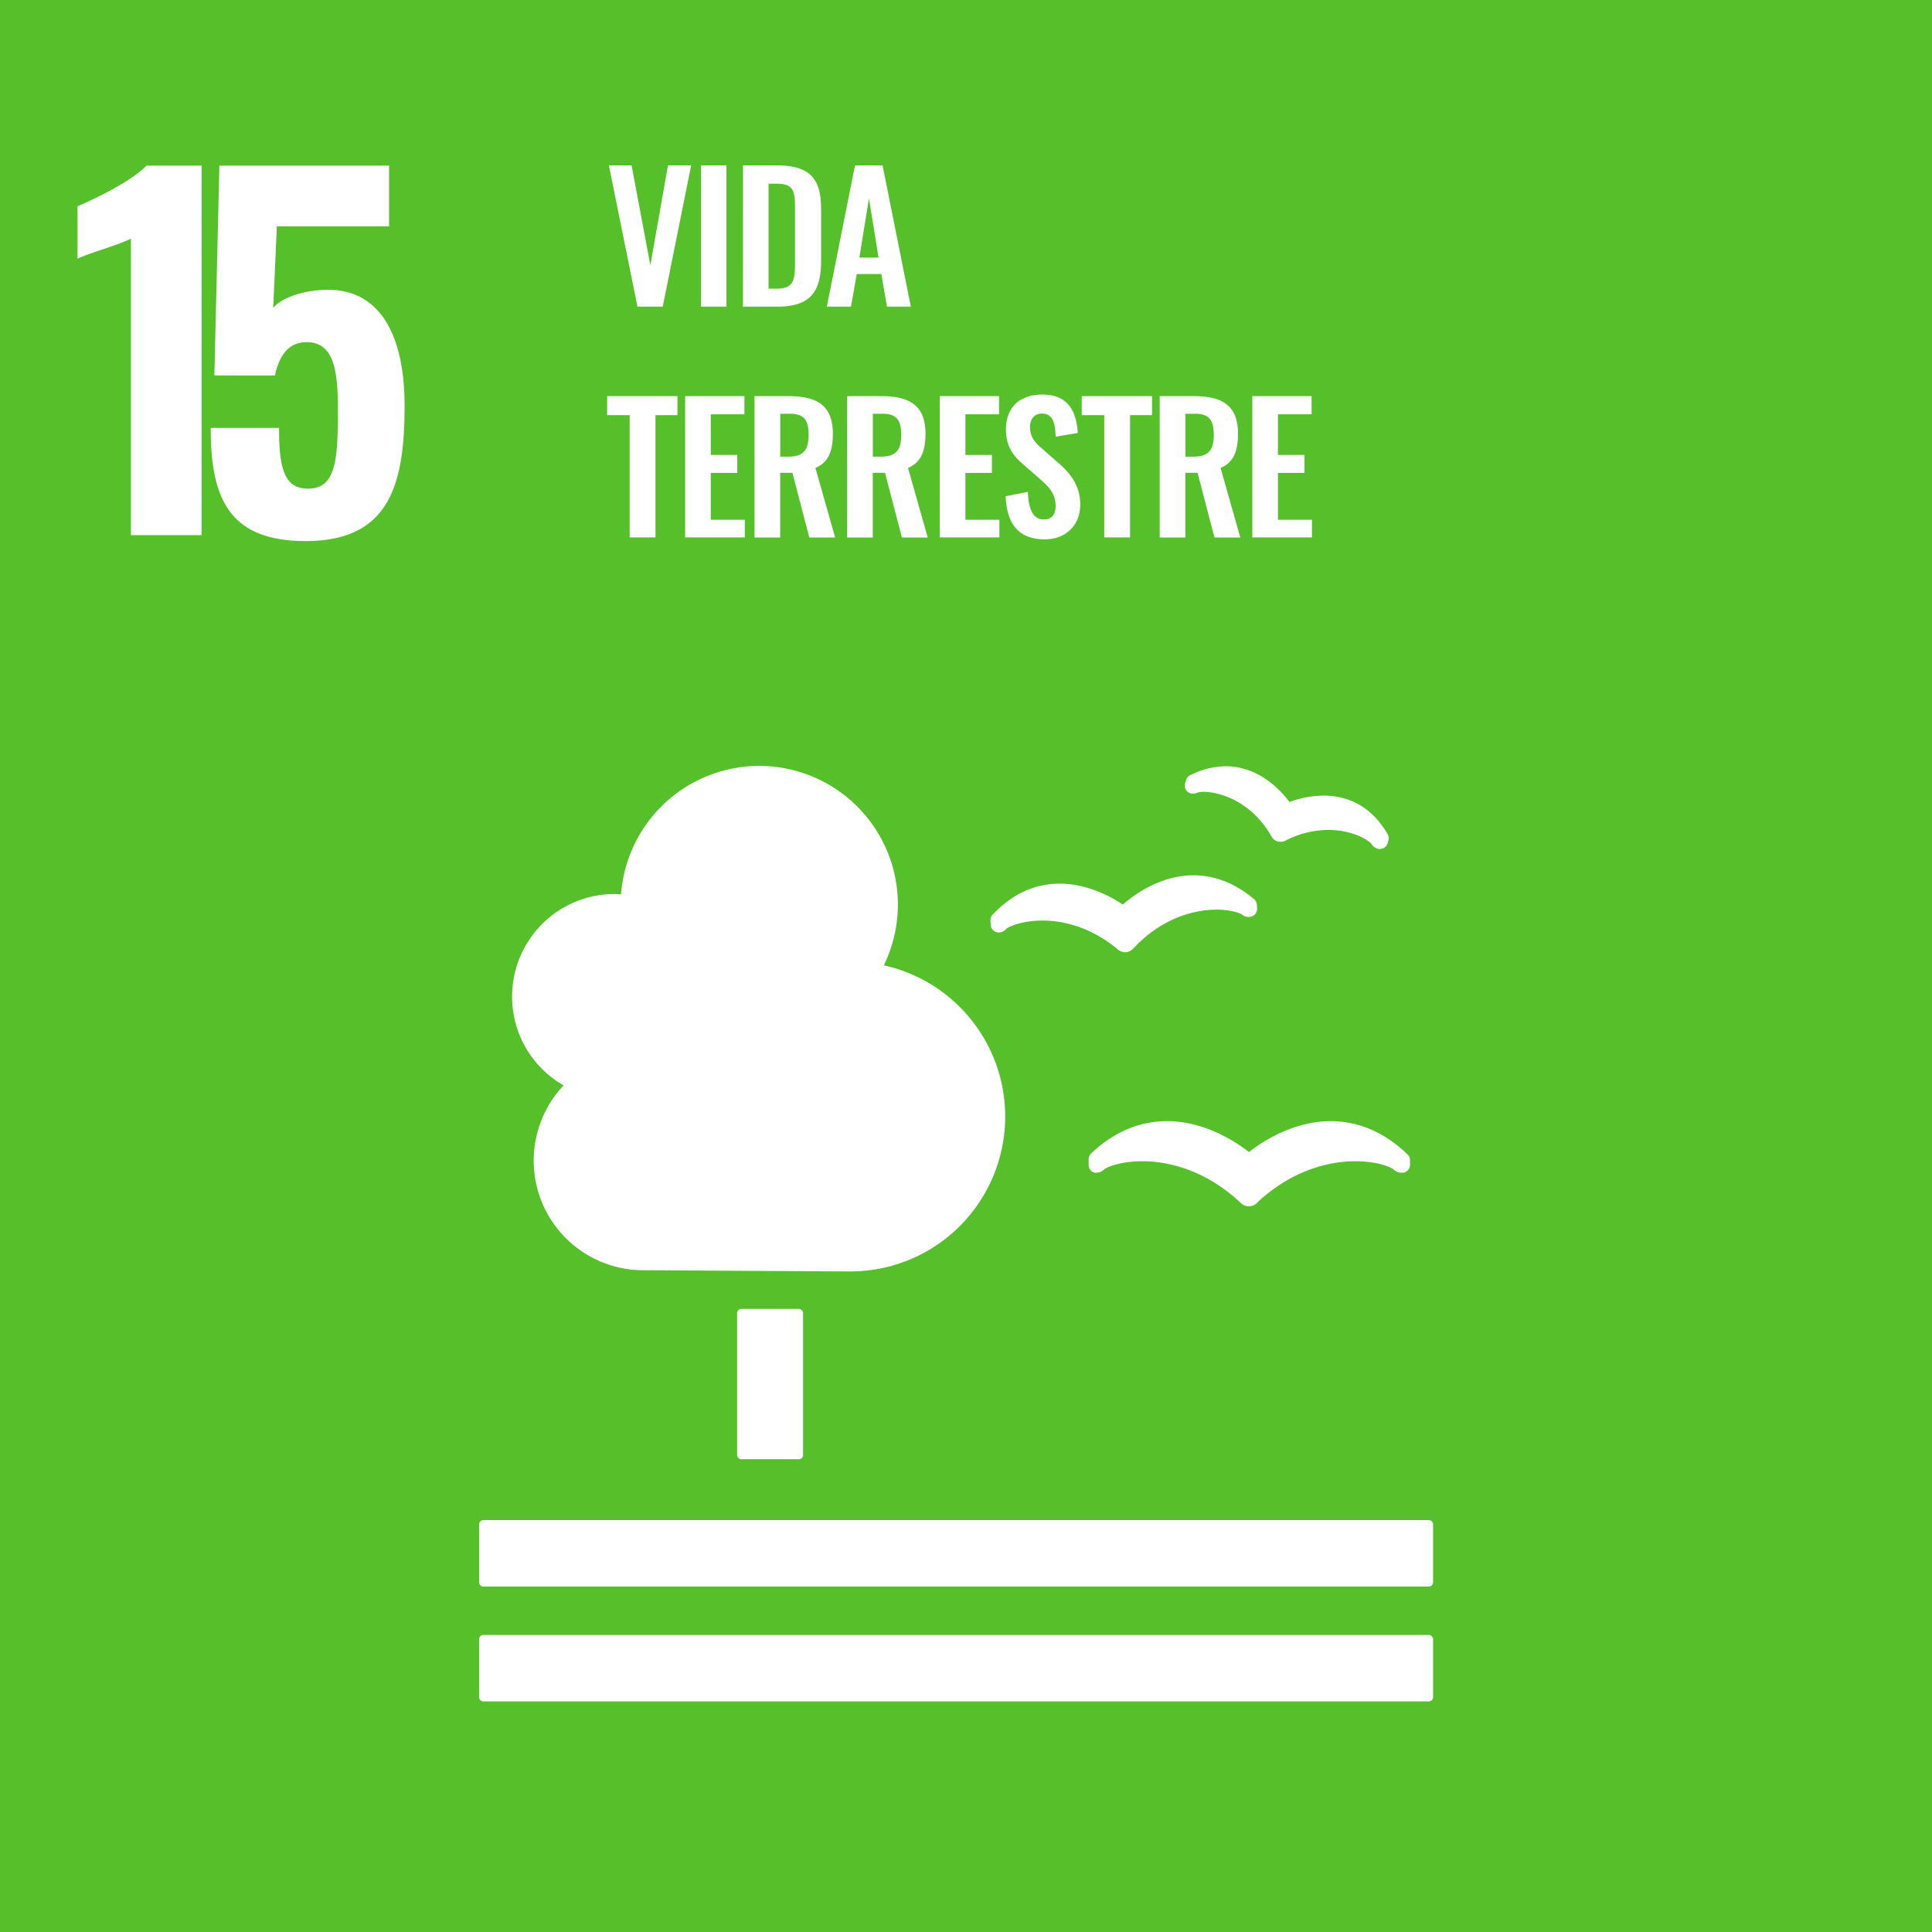 <?xml version="1.0" encoding="UTF-8"?>
<svg xmlns="http://www.w3.org/2000/svg" viewBox="0 0 720 720">
  <defs>
    <style>.cls-2{fill:#fff}</style>
  </defs>
  <path fill="#56c02b" d="M-1.08-1.08h722.16v722.16H-1.08z" id="goal_background" data-name="goal background"></path>
  <g id="ENG_text_graphics" data-name="ENG text &amp; graphics">
    <path class="cls-2" d="M48.78 88.93C44.7 91.14 33 94.37 28.89 96.41V76.86c5.44-2.21 20.57-9.52 25.67-15.13h20.57v137.7H48.78zM78.53 159.48H104c0 15.13 1.87 23 11.39 22.61 10-.34 10.54-11.56 10.54-29.58 0-14.62-1.53-25-11.73-25-6.12 0-10 4.25-11.73 12.41H79.89l1.87-78.2H145v22.62h-41.82l-1.36 30.43c2.72-3.4 9.69-6.12 17.34-6.63 21.25-1.87 31.62 15 31.62 43.18 0 29.24-5.61 50.32-36.89 50.32-29.07 0-35.36-16.64-35.36-42.16zM226.92 61.63h8.45l7 37.24 6.56-37.24h8.65l-10.6 52.65h-9.42zM261.24 61.63h9.49v52.65h-9.49zM276.91 61.63h12.41C302.13 61.63 306 66.76 306 78v19.18c0 11.57-4 17.1-16.32 17.1h-12.8zm12.54 45.95c6.57 0 6.83-3.51 6.83-10.07V77.36c0-6.31-.65-8.91-7-8.91h-2.86v39.13zM318.64 61.63h10.27l10.53 52.65h-8.91l-2.08-12.16h-9.16l-2.15 12.16h-9zM327.41 96l-3.57-22.1-3.58 22.1zM234.66 154.71h-8.39v-7.08h26.2v7.08h-8.19v45.57h-9.62zM255.33 147.63h22.1v6.76h-12.55v15.14h9.88v6.7h-9.88v17.48h12.68v6.57h-22.23zM281.19 147.63h12.68c10.53 0 16.51 3.38 16.51 14 0 6.31-1.56 10.73-6.5 12.74l7.35 25.94h-9.62l-6.31-24.12h-4.55v24.12h-9.56zm12.62 22.55c5.52 0 7.54-2.4 7.54-8.06 0-5.33-1.5-7.93-7-7.93h-3.58v16zM315.71 147.63h12.67c10.53 0 16.52 3.38 16.52 14 0 6.31-1.56 10.73-6.51 12.74l7.35 25.94h-9.62l-6.31-24.12h-4.55v24.12h-9.55zm12.61 22.55c5.52 0 7.54-2.4 7.54-8.06 0-5.33-1.5-7.93-7-7.93h-3.58v16zM350.22 147.63h22.1v6.76h-12.54v15.14h9.88v6.7h-9.88v17.48h12.67v6.57h-22.23zM374.79 184.94l8.26-1.63c.26 6.24 1.75 10.27 6 10.27 3.05 0 4.35-2.08 4.35-4.94 0-4.55-2.34-7.08-5.78-10.07l-6.62-5.79c-3.77-3.25-6.11-6.89-6.11-12.74 0-8.32 5.2-13 13.58-13 9.88 0 12.68 6.63 13.2 14.3l-8.26 1.43c-.19-4.94-.91-8.64-5.13-8.64-2.86 0-4.42 2.14-4.42 4.94 0 3.57 1.49 5.52 4.29 7.93l6.56 5.78c4.29 3.71 7.87 8.32 7.87 15.28 0 7.6-5.33 12.93-13.2 12.93-9.65.01-14.2-5.59-14.59-16.05zM411.52 154.71h-8.39v-7.08h26.2v7.08h-8.19v45.57h-9.62zM432.19 147.63h12.67c10.53 0 16.51 3.38 16.51 14 0 6.31-1.56 10.73-6.5 12.74l7.35 25.94h-9.62l-6.31-24.12h-4.55v24.12h-9.55zm12.61 22.55c5.52 0 7.54-2.4 7.54-8.06 0-5.33-1.5-7.93-7-7.93h-3.58v16zM466.7 147.63h22.1v6.76h-12.54v15.14h9.88v6.7h-9.88v17.48h12.67v6.57H466.7zM297.69 487.78a1.6 1.6 0 011.59 1.6v52.83a1.58 1.58 0 01-1.59 1.6h-21.38a1.59 1.59 0 01-1.61-1.6v-52.83a1.61 1.61 0 011.61-1.6zM532.45 566.5H180.16a1.64 1.64 0 00-1.61 1.65v21.53a1.6 1.6 0 001.61 1.59h352.29a1.62 1.62 0 001.62-1.59v-21.53a1.66 1.66 0 00-1.62-1.65M532.45 609.29H180.16a1.6 1.6 0 00-1.61 1.59v21.6a1.62 1.62 0 001.61 1.59h352.29a1.63 1.63 0 001.62-1.59v-21.6a1.62 1.62 0 00-1.62-1.59M465.42 429.3c-4.41-3.44-16.15-11.48-30.48-11.48-10.24 0-19.77 4-28.29 12a3 3 0 00-.94 2.21V434a3.07 3.07 0 001 2.41 2.84 2.84 0 002.48.57 3.26 3.26 0 00.67-.16 4.76 4.76 0 001.76-1.12c1.84-1.24 6.89-2.94 14.11-2.94 7.46 0 22.12 2 36.3 15.22l.32.29a4.26 4.26 0 003.07 1.27 4.17 4.17 0 003-1.24l.28-.3c14.25-13.24 28.89-15.24 36.35-15.24 7.27 0 12.3 1.7 14.15 2.94a5.16 5.16 0 002 1.19 4.35 4.35 0 002.06.07 3 3 0 002.22-2.91v-1.7a3.06 3.06 0 00-.95-2.18c-8.6-8.2-18.23-12.34-28.63-12.34-14.2 0-25.89 7.91-30.41 11.5M443.55 288.89a2.9 2.9 0 00-1.53 1.86l-.36 1.17a3 3 0 00.46 2.65 2.92 2.92 0 002.18 1.18 1.12 1.12 0 00.44 0 3.93 3.93 0 001.71-.43 8.46 8.46 0 012.13-.24c1.58 0 15.78.48 25.17 16.44l.12.23a3.61 3.61 0 002.25 1.8 4.53 4.53 0 001.13.17 3.68 3.68 0 001.77-.44l.23-.11A35.1 35.1 0 01495 309.3c8.9 0 14.71 3.63 16.07 5.15a4.07 4.07 0 001.17 1.31 8.64 8.64 0 001.15.55 4 4 0 00.52.08 1.67 1.67 0 00.32 0 3.05 3.05 0 002.89-2.16l.29-1a2.61 2.61 0 00.13-.85 2.88 2.88 0 00-.41-1.52c-6.84-11.88-16.77-14.36-23.9-14.36a37.66 37.66 0 00-12.68 2.38c-3.23-4.34-11.38-13.31-23.76-13.31a29.26 29.26 0 00-13.21 3.34M369.11 343.09l.11 1.58a2.93 2.93 0 001.4 2.38 3 3 0 002.37.36c.17 0 .37-.11.52-.16a3.89 3.89 0 001.52-1.13c1.5-1.08 6.32-3.05 13.44-3.05 6.84 0 17.25 1.83 27.85 10.54l.25.25a4.19 4.19 0 002.72 1h.26a4.06 4.06 0 002.76-1.33l.24-.26c11.74-12.41 24.39-14.27 30.88-14.27 4.63 0 7.91 1 9.19 1.68a4.48 4.48 0 001.83.95 4 4 0 001.29.09 5 5 0 00.74-.18 3 3 0 002-3l-.08-1.38a3 3 0 00-1.06-2.09c-7-5.9-14.58-8.87-22.54-8.87-12.39 0-22.27 7.32-26.37 10.91-3.75-2.55-12.84-7.8-23.5-7.8-9.38 0-17.78 3.89-25 11.55a3.1 3.1 0 00-.82 2.25M190.84 371.37A38.19 38.19 0 01229 333.18c.83 0 1.63.07 2.45.12a51.65 51.65 0 1197.93 26.44 57.73 57.73 0 01-12.53 114.09c-2.33 0-77.07-.45-77.07-.45a40.85 40.85 0 01-29.74-68.89 38.13 38.13 0 01-19.2-33.12z"></path>
  </g>
</svg>
